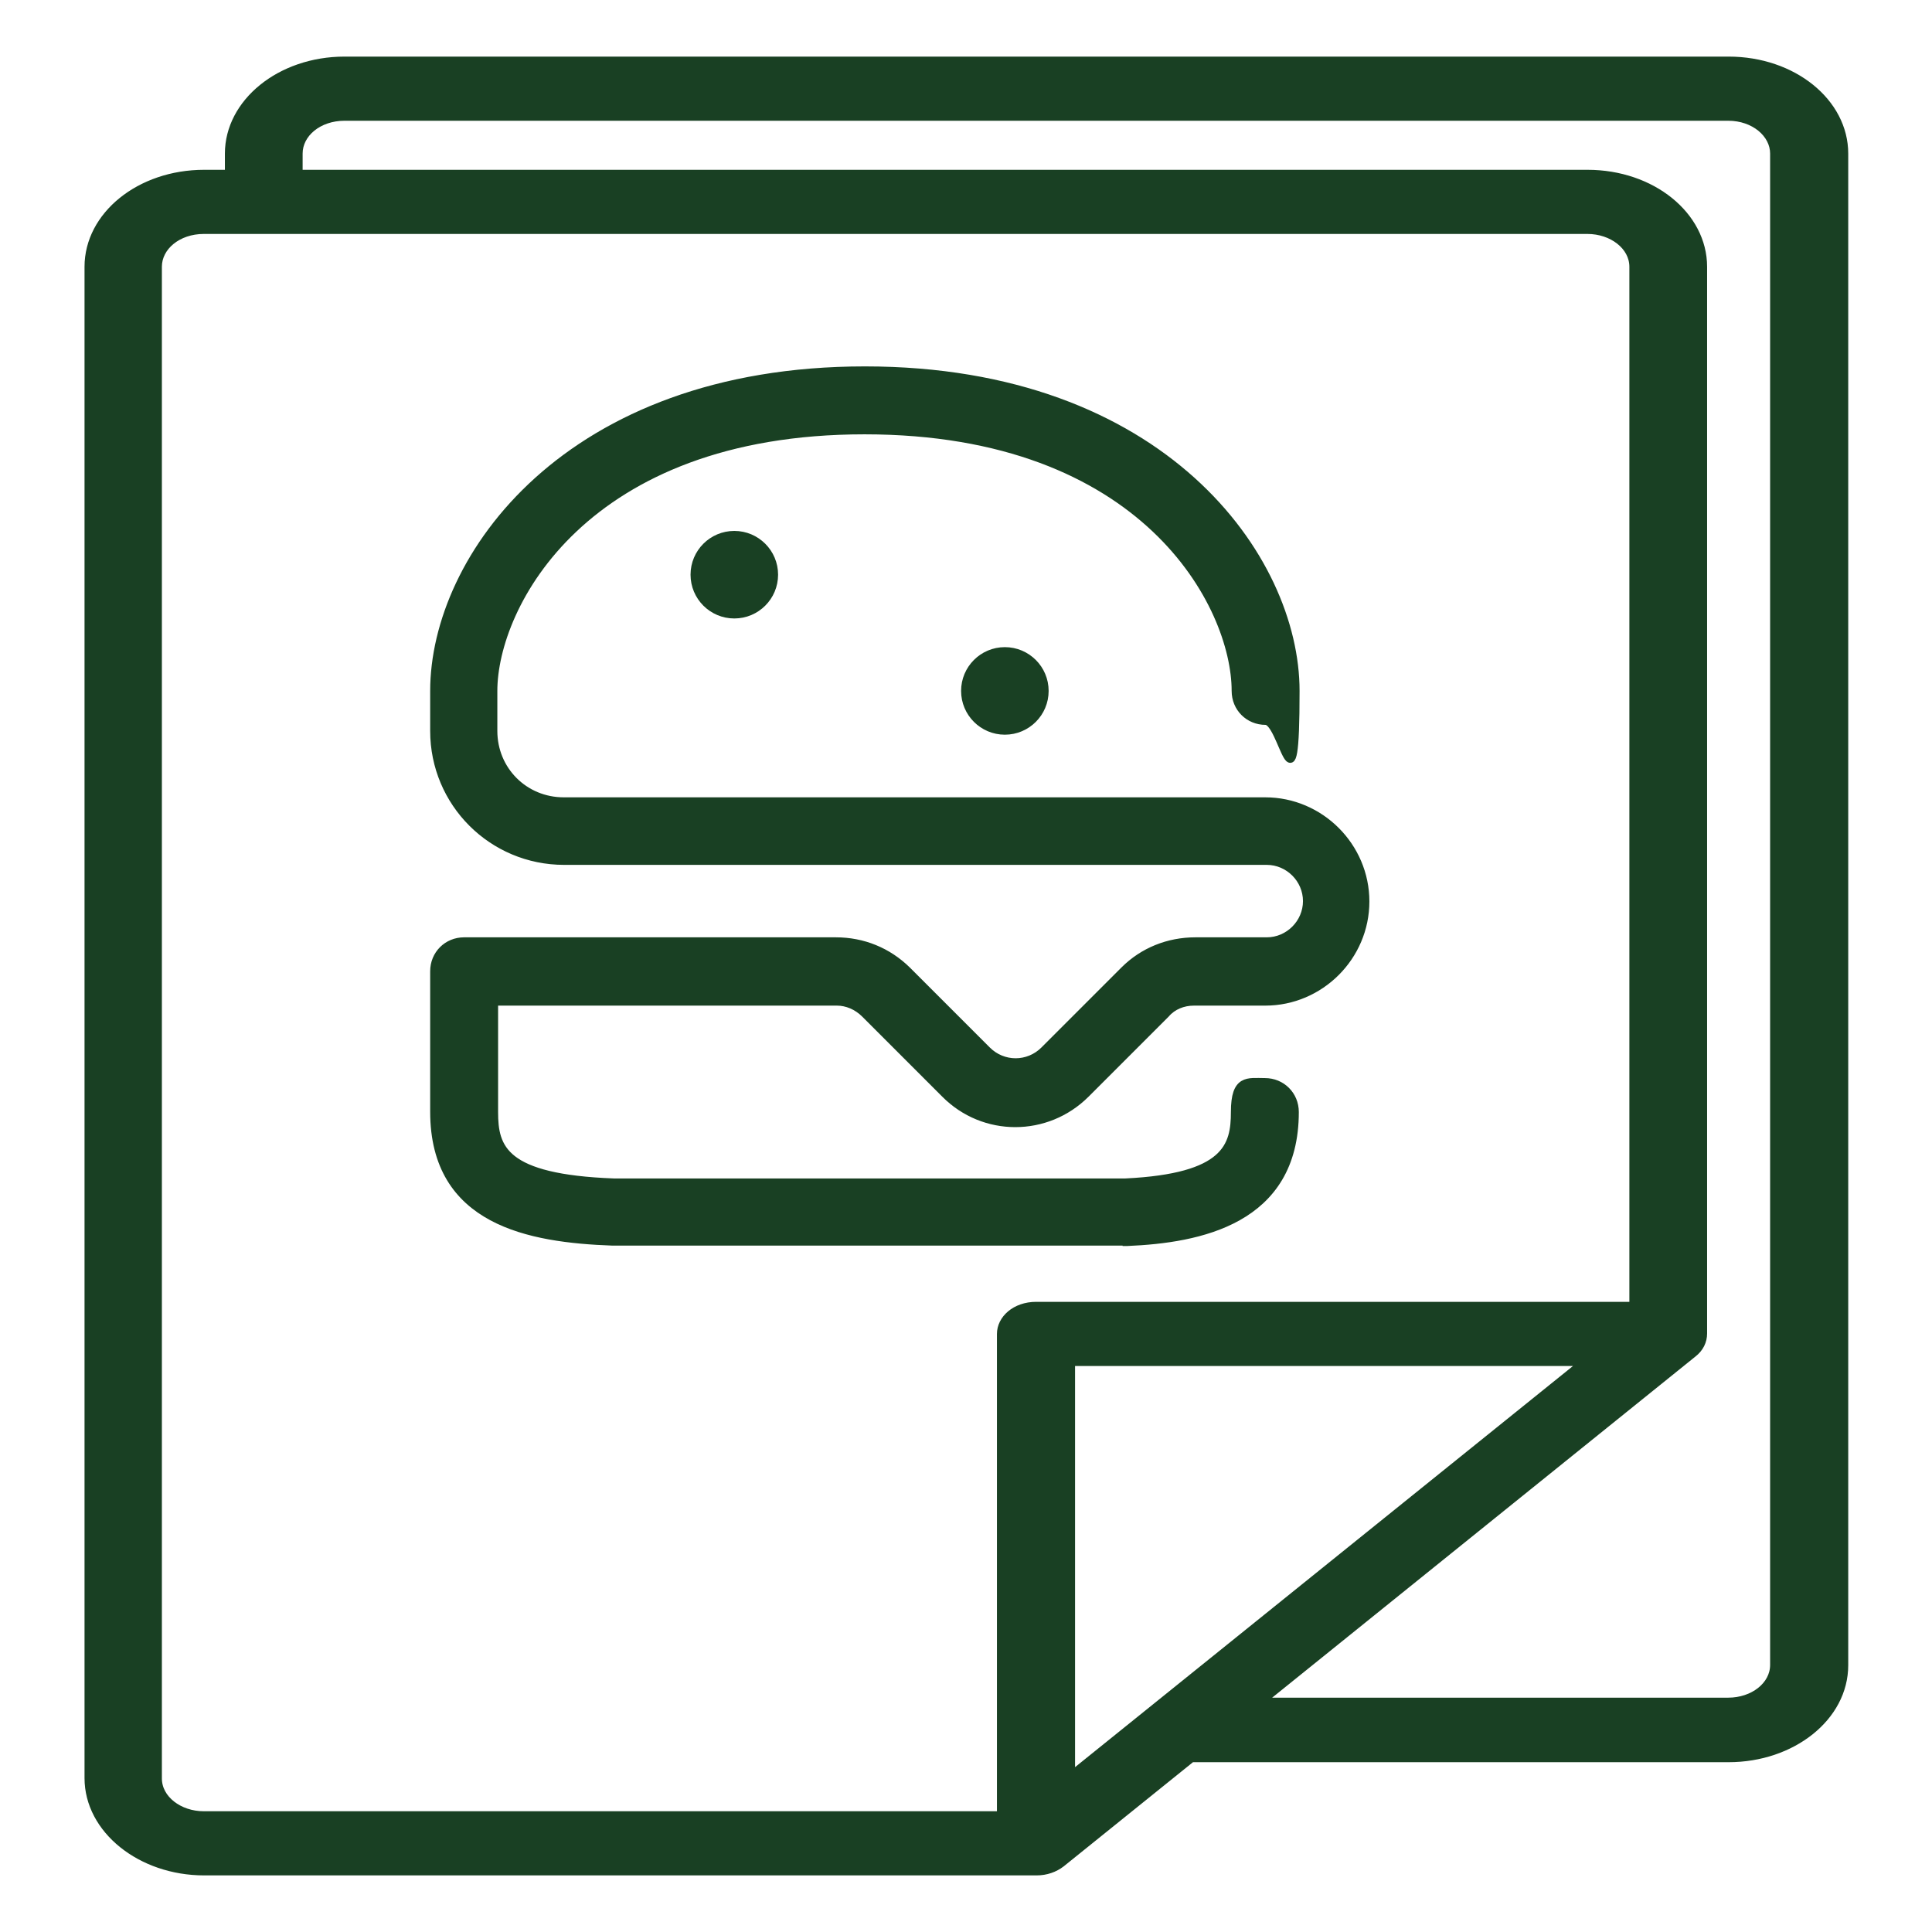 <?xml version="1.0" encoding="UTF-8"?>
<svg xmlns="http://www.w3.org/2000/svg" version="1.1" viewBox="0 0 512 512">
  <defs>
    <style>
      .cls-1 {
        fill: #194023;
        stroke: #194023;
        stroke-miterlimit: 10;
        stroke-width: 2px;
      }
    </style>
  </defs>
  <g>
    <g id="Layer_1">
      <g>
        <g>
          <circle class="cls-1" cx="194.6" cy="152.3" r="10.6"></circle>
          <circle class="cls-1" cx="266.3" cy="183.1" r="10.6"></circle>
          <path class="cls-1" d="M298.5,329.1h-136.2c-22-.8-47.3-5.3-47.3-34.5v-37.2c0-4.5,3.5-8,8-8h98.5c7.2,0,13.8,2.7,18.9,7.7l21.2,21.2c4.2,4.2,10.9,4.2,15.1,0l21.2-21.2c5-5,11.7-7.7,18.9-7.7h18.9c5.8,0,10.6-4.8,10.6-10.6s-4.8-10.6-10.6-10.6h-186.2c-19.1,0-34.5-15.4-34.5-34.5v-10.6c0-35.3,35.3-85,114.2-85s114.2,49.7,114.2,85-3.5,8-8,8-8-3.5-8-8c0-22.6-23.9-69-98.3-69s-98.3,46.5-98.3,69v10.6c0,10.4,8.2,18.6,18.6,18.6h185.9c14.6,0,26.6,12,26.6,26.6s-12,26.6-26.6,26.6h-18.9c-2.9,0-5.6,1.1-7.4,3.2l-21.2,21.2c-10.4,10.4-27.1,10.4-37.4,0l-21.2-21.2c-2.1-2.1-4.8-3.2-7.4-3.2h-90.8v29.2c0,9.6,2.4,17.5,31.6,18.6h135.7c26.8-1.3,28.9-9.6,28.9-18.6s3.5-8,8-8,8,3.5,8,8c0,28.9-25.5,33.7-44.4,34.5h-.3,0Z"></path>
        </g>
        <g id="layer2">
          <path id="path3024" class="cls-1" d="M91.3,16c-17.1,0-30.7,11.2-30.7,24.7v5.3h-6.5c-17.1,0-30.7,11.1-30.7,24.7v400.5c0,13.7,13.9,24.8,30.7,24.8h220.6c2.5,0,4.8-.8,6.6-2.2l34.5-27.8h142.3c16.8,0,30.7-10.9,30.7-24.7V40.7c0-13.6-13.6-24.7-30.7-24.7H91.3ZM91.3,31h366.7c6.9,0,12.1,4.5,12.1,9.7v400.5c0,5.5-5.5,9.7-12.1,9.7h-123.7l114.4-92.2c1.8-1.4,2.7-3.3,2.7-5.3V70.7c0-13.6-13.6-24.7-30.7-24.7H79.2v-5.3c0-5.3,5.2-9.7,12.1-9.7h0ZM54,61h366.7c6.5,0,12.1,4.2,12.1,9.7v275.3h-158.2c-5.6,0-9.4,3.6-9.4,7.5v127.5H54c-6.5,0-12.1-4.2-12.1-9.7V70.7c0-5.3,5.2-9.7,12.1-9.7h0ZM283.9,361h135.8l-135.8,109.4v-109.4Z" vector-effect="none"></path>
        </g>
      </g>
    </g>
  </g>
</svg>
